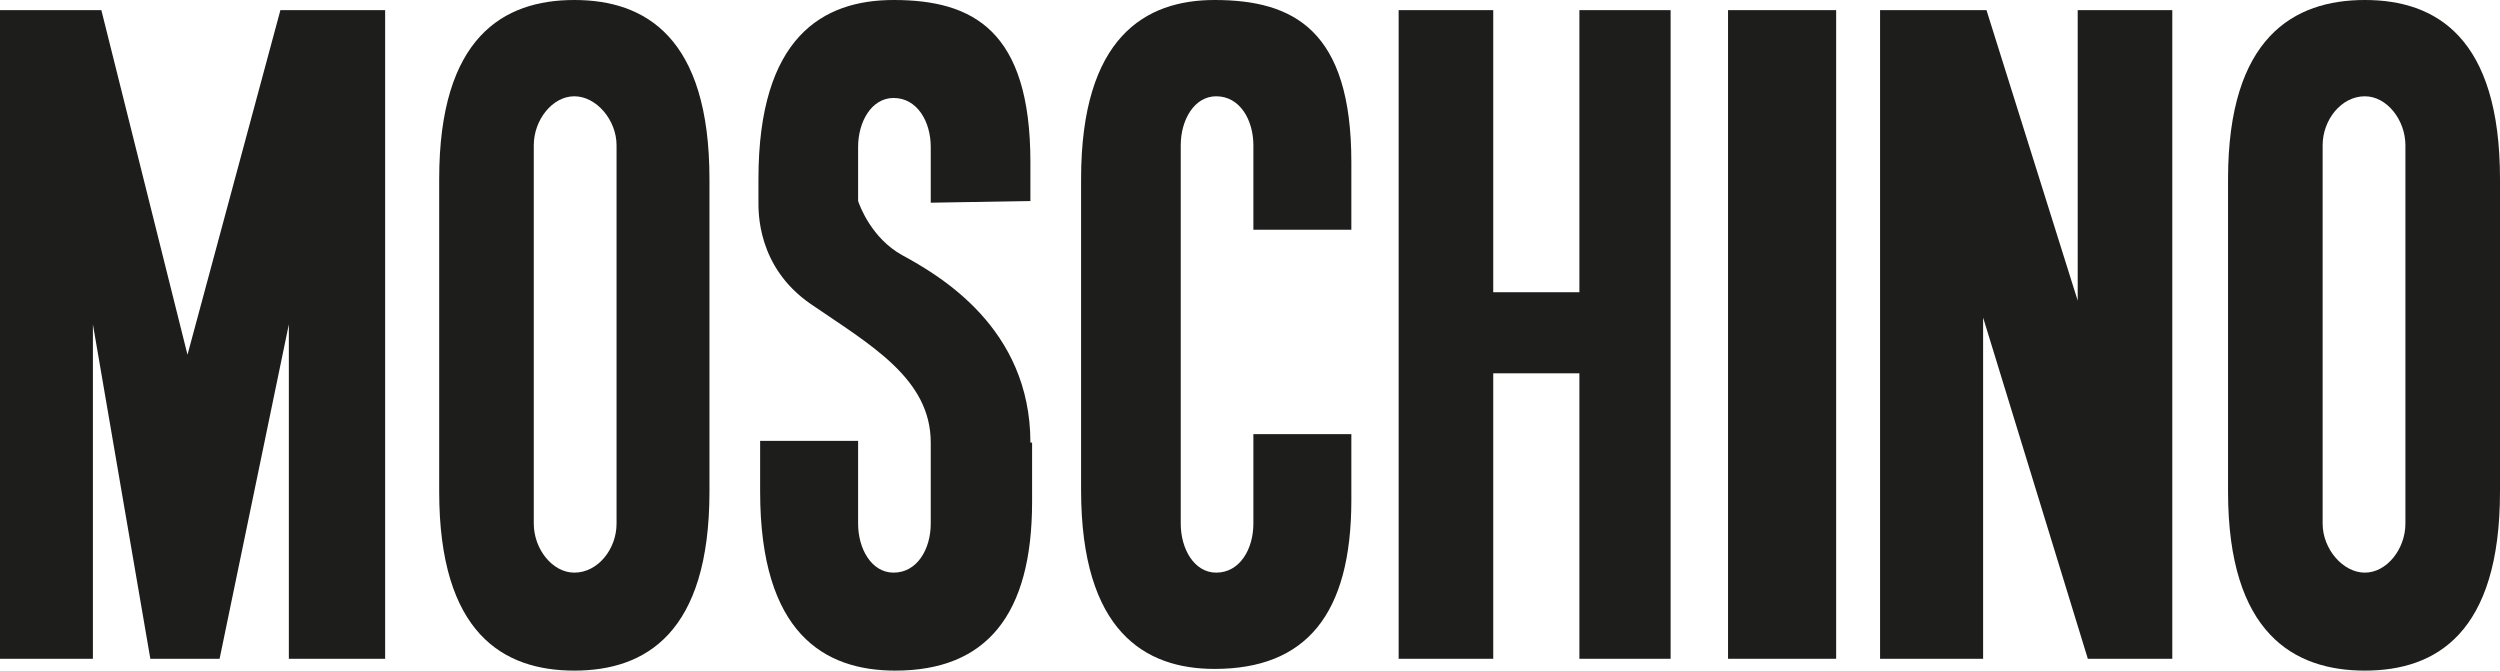 <?xml version="1.0" encoding="utf-8"?>
<!-- Generator: Adobe Illustrator 24.3.0, SVG Export Plug-In . SVG Version: 6.00 Build 0)  -->
<svg version="1.1" id="Layer_1" xmlns="http://www.w3.org/2000/svg" xmlns:xlink="http://www.w3.org/1999/xlink" x="0px" y="0px"
	 viewBox="0 0 148 39.7" style="enable-background:new 0 0 148 39.7;" xml:space="preserve">
<style type="text/css">
	.st0{fill-rule:evenodd;clip-rule:evenodd;fill:#1D1D1B;}
</style>
<g>
	<polygon class="st0" points="5.5,39 0,39 0,0.6 6,0.6 11.1,21 16.6,0.6 22.8,0.6 22.8,39 17.1,39 17.1,19.2 13,39 8.9,39 5.5,19.2 
			"/>
	<path class="st0" d="M34,0c-4.2,0-8,2.2-8,10.6v18.5c0,8.4,3.8,10.6,8,10.6s8-2.2,8-10.6V10.6C42,2.2,38.2,0,34,0z M36.5,31
		c0,1.5-1.1,2.9-2.5,2.9c-1.3,0-2.4-1.4-2.4-2.9V8.6c0-1.5,1.1-2.9,2.4-2.9c1.3,0,2.5,1.4,2.5,2.9V31z"/>
	<path class="st0" d="M140,0c-4.2,0-8.1,2.2-8.1,10.6v18.5c0,8.4,3.9,10.6,8.1,10.6c4.2,0,8-2.2,8-10.6V10.6C148,2.2,144.2,0,140,0z
		 M142.4,31c0,1.5-1.1,2.9-2.4,2.9c-1.3,0-2.5-1.4-2.5-2.9V8.6c0-1.5,1.1-2.9,2.5-2.9c1.3,0,2.4,1.4,2.4,2.9V31z"/>
	<path class="st0" d="M80,25.7v3.9c0,6.8-2.7,10-8.1,10c-4.1,0-7.9-2.2-7.9-10.6V10.6C64,2.2,67.8,0,71.9,0C76.6,0,80,1.8,80,9.6v4
		h-5.8v-5c0-1.5-0.8-2.9-2.2-2.9c-1.3,0-2.1,1.4-2.1,2.9V31c0,1.5,0.8,2.9,2.1,2.9c1.4,0,2.2-1.4,2.2-2.9v-5.3L80,25.7L80,25.7z"/>
	<polygon class="st0" points="82.8,39 82.8,0.6 88.4,0.6 88.4,17.3 93.5,17.3 93.5,0.6 98.9,0.6 98.9,39 93.5,39 93.5,22.1 
		88.4,22.1 88.4,39 	"/>
	<polygon class="st0" points="102.3,39 102.3,0.6 108.7,0.6 108.7,39 	"/>
	<polygon class="st0" points="111.3,0.6 117.6,0.6 123,17.8 123,0.6 128.6,0.6 128.6,39 123.6,39 117.4,18.8 117.4,39 111.3,39 	"/>
	<path class="st0" d="M61,11.9V9.6C61,1.8,57.6,0,52.9,0c-4.2,0-8,2.2-8,10.6v1.3c0,0.6-0.1,3.9,3.1,6.1c3.5,2.4,7.1,4.4,7.1,8.2V31
		c0,1.5-0.8,2.9-2.2,2.9c-1.3,0-2.1-1.4-2.1-2.9v-4.9H45v3c0,8.4,3.8,10.6,8,10.6c5.4,0,8.1-3.3,8.1-10v-3.5H61
		c0-6.8-5.4-9.9-7.6-11.1c-1.8-1-2.5-2.9-2.6-3.2V8.7c0-1.5,0.8-2.9,2.1-2.9c1.4,0,2.2,1.4,2.2,2.9V12L61,11.9L61,11.9z"/>
</g>
</svg>
